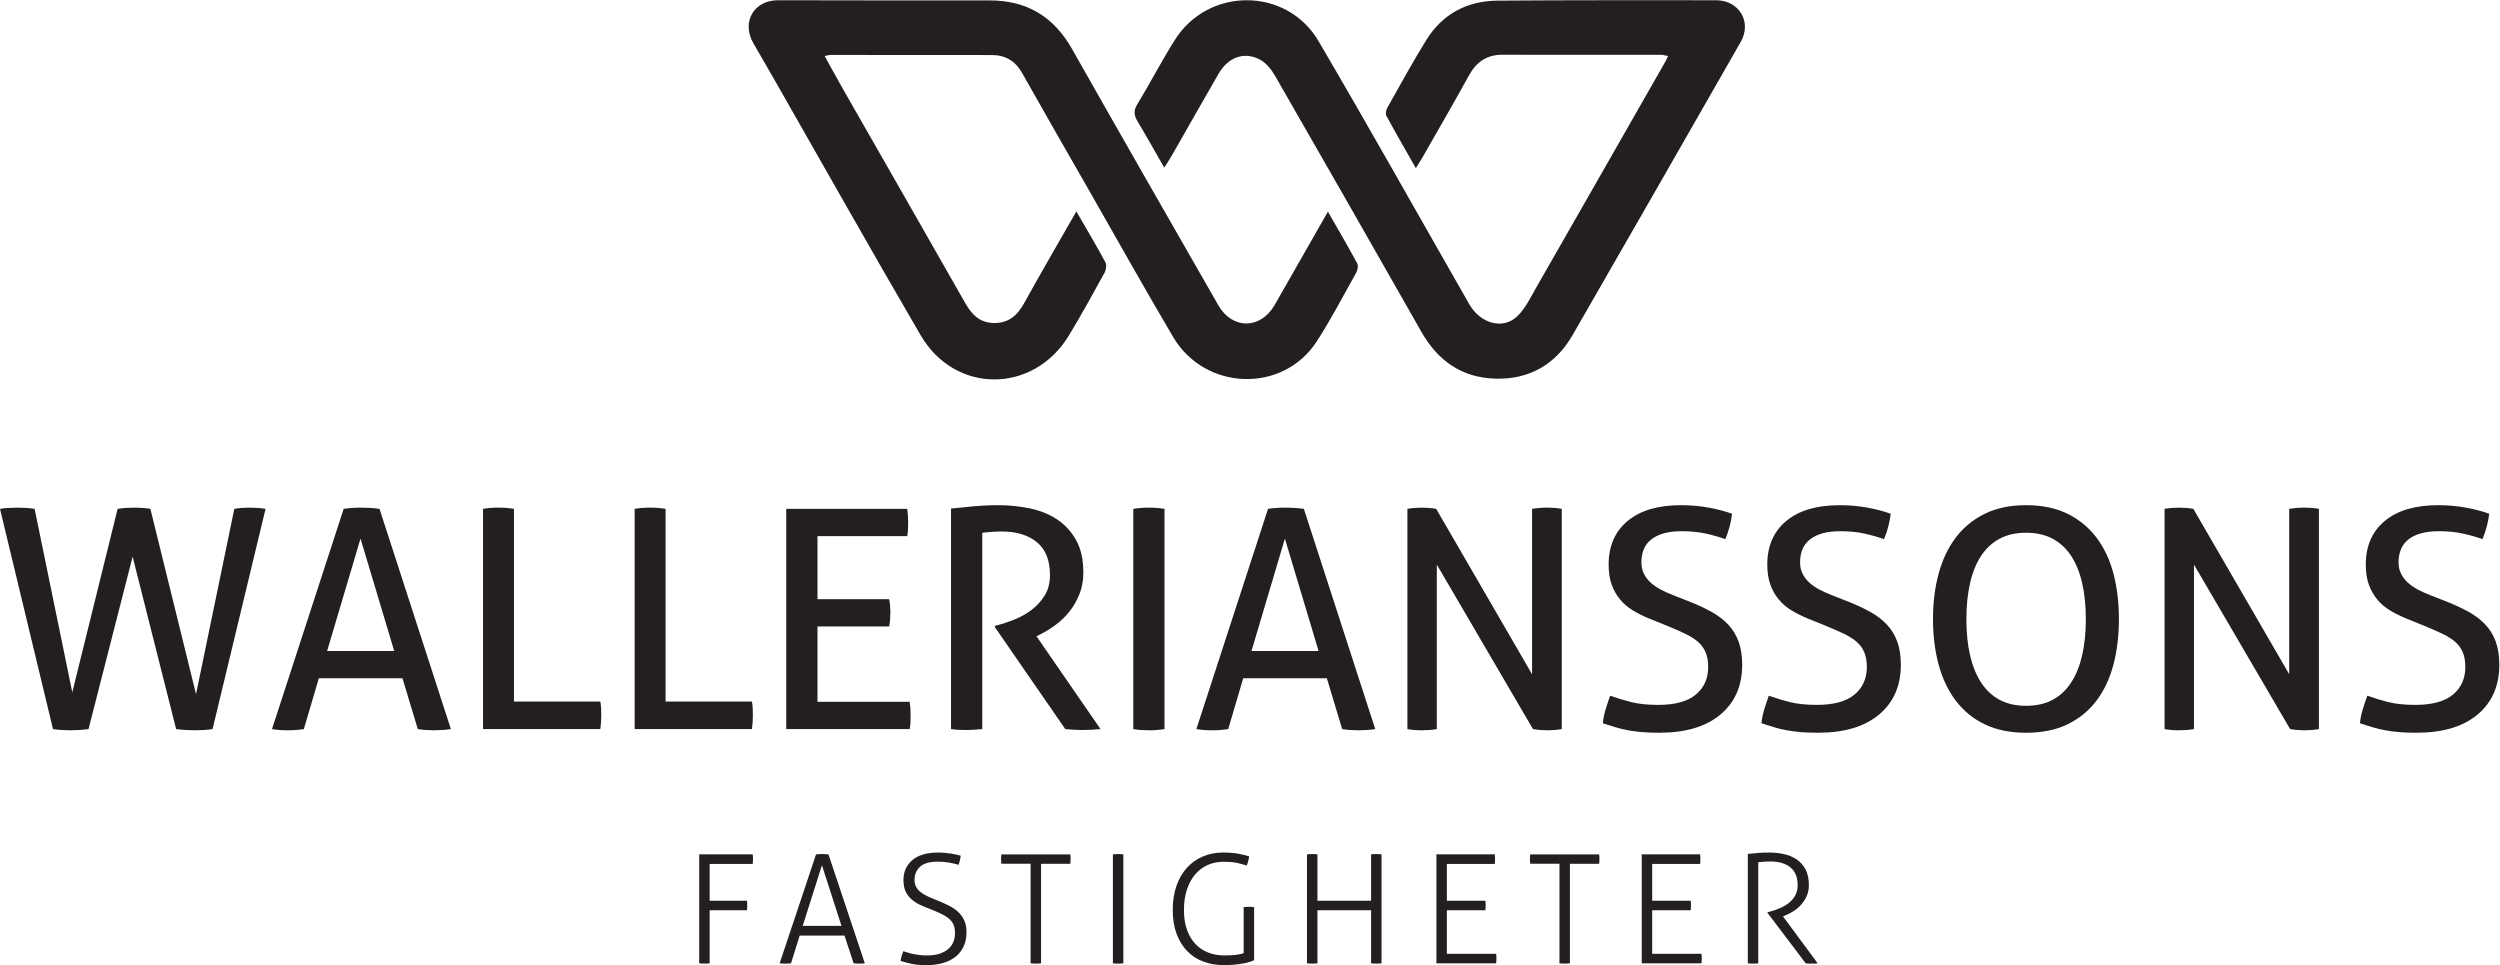 <?xml version="1.0" encoding="UTF-8" standalone="no"?> <svg xmlns:dc="http://purl.org/dc/elements/1.1/" xmlns:cc="http://creativecommons.org/ns#" xmlns:rdf="http://www.w3.org/1999/02/22-rdf-syntax-ns#" xmlns:svg="http://www.w3.org/2000/svg" xmlns="http://www.w3.org/2000/svg" viewBox="0 0 351.867 135.84" height="135.84" width="351.867" xml:space="preserve" id="svg2" version="1.1"><defs id="defs6"></defs><g transform="matrix(1.333,0,0,-1.333,0,135.84)" id="g10"><g transform="scale(0.1)" id="g12"><path id="path14" style="fill:#231f20;fill-opacity:1;fill-rule:nonzero;stroke:none" d="m 0,481.773 c 2.375,0.43 5.34,0.754 8.898,0.969 3.555,0.215 6.84,0.321 9.863,0.321 3.016,0 6.09,-0.106 9.215,-0.321 3.125,-0.215 5.984,-0.539 8.574,-0.969 L 76.324,288.055 124.191,481.773 c 2.586,0.43 5.442,0.754 8.571,0.969 3.125,0.215 6.09,0.321 8.89,0.321 2.586,0 5.496,-0.106 8.735,-0.321 3.234,-0.215 6.031,-0.539 8.41,-0.969 l 48.183,-195.664 40.43,195.664 c 2.367,0.43 4.899,0.754 7.598,0.969 2.695,0.215 5.336,0.321 7.926,0.321 3.015,0 6.086,-0.106 9.211,-0.321 3.125,-0.215 5.875,-0.539 8.25,-0.969 l -55.95,-232.527 c -2.59,-0.43 -5.609,-0.754 -9.058,-0.969 -3.446,-0.214 -6.574,-0.32 -9.375,-0.32 -3.024,0 -6.364,0.106 -10.024,0.32 -3.672,0.215 -7.011,0.539 -10.027,0.969 L 140.035,431.324 93.469,249.246 c -3.023,-0.43 -6.309,-0.754 -9.863,-0.969 -3.559,-0.214 -6.852,-0.32 -9.867,-0.32 -2.586,0 -5.555,0.106 -8.895,0.32 -3.344,0.215 -6.309,0.539 -8.891,0.969 L 0,481.773"></path><path id="path16" style="fill:#231f20;fill-opacity:1;fill-rule:nonzero;stroke:none" d="m 345.402,331.715 h 70.825 l -35.575,118.683 z m 79.555,-28.789 h -88.289 l -15.848,-53.68 c -2.8,-0.43 -5.609,-0.754 -8.406,-0.969 -2.805,-0.214 -5.609,-0.32 -8.406,-0.32 -3.024,0 -5.985,0.106 -8.899,0.32 -2.91,0.215 -5.55,0.539 -7.921,0.969 l 75.675,232.527 c 2.805,0.43 5.821,0.754 9.059,0.969 3.23,0.215 6.57,0.321 10.023,0.321 3.02,0 6.145,-0.106 9.379,-0.321 3.235,-0.215 6.36,-0.539 9.379,-0.969 l 75.356,-232.527 c -2.59,-0.43 -5.5,-0.754 -8.735,-0.969 -3.234,-0.214 -6.359,-0.32 -9.379,-0.32 -2.804,0 -5.66,0.106 -8.566,0.32 -2.91,0.215 -5.66,0.539 -8.25,0.969 l -16.172,53.68"></path><path id="path18" style="fill:#231f20;fill-opacity:1;fill-rule:nonzero;stroke:none" d="m 510.012,481.773 c 2.367,0.43 4.898,0.754 7.597,0.969 2.696,0.215 5.547,0.321 8.571,0.321 2.797,0 5.605,-0.106 8.406,-0.321 2.805,-0.215 5.5,-0.539 8.086,-0.969 V 278.348 h 91.203 c 0.43,-2.375 0.695,-4.844 0.805,-7.434 0.105,-2.586 0.16,-4.961 0.16,-7.117 0,-5.176 -0.32,-10.02 -0.965,-14.551 H 510.012 v 232.527"></path><path id="path20" style="fill:#231f20;fill-opacity:1;fill-rule:nonzero;stroke:none" d="m 670.094,481.773 c 2.371,0.43 4.898,0.754 7.597,0.969 2.696,0.215 5.547,0.321 8.571,0.321 2.797,0 5.605,-0.106 8.41,-0.321 2.801,-0.215 5.496,-0.539 8.086,-0.969 V 278.348 h 91.199 c 0.43,-2.375 0.699,-4.844 0.805,-7.434 0.109,-2.586 0.164,-4.961 0.164,-7.117 0,-5.176 -0.324,-10.02 -0.969,-14.551 H 670.094 v 232.527"></path><path id="path22" style="fill:#231f20;fill-opacity:1;fill-rule:nonzero;stroke:none" d="m 830.18,481.773 h 127.742 c 0.644,-4.316 0.969,-9.05 0.969,-14.226 0,-2.383 -0.055,-4.856 -0.164,-7.442 -0.114,-2.589 -0.375,-4.96 -0.805,-7.121 H 863.16 v -66.621 h 75.68 c 0.43,-2.156 0.754,-4.472 0.973,-6.953 0.207,-2.48 0.32,-4.902 0.32,-7.273 0,-2.375 -0.113,-4.844 -0.32,-7.434 -0.219,-2.586 -0.543,-4.969 -0.973,-7.117 h -75.68 v -79.563 h 97.344 c 0.648,-4.316 0.973,-9.05 0.973,-14.226 0,-2.375 -0.055,-4.856 -0.161,-7.434 -0.113,-2.586 -0.382,-4.968 -0.812,-7.117 H 830.18 v 232.527"></path><path id="path24" style="fill:#231f20;fill-opacity:1;fill-rule:nonzero;stroke:none" d="m 1004.16,482.098 c 4.74,0.429 9.05,0.859 12.94,1.289 3.88,0.429 7.71,0.808 11.48,1.133 3.77,0.32 7.71,0.593 11.8,0.808 4.09,0.215 8.63,0.324 13.59,0.324 10.99,0 21.88,-1.086 32.66,-3.234 10.78,-2.156 20.37,-5.926 28.78,-11.316 8.41,-5.391 15.25,-12.668 20.54,-21.829 5.28,-9.168 7.92,-20.761 7.92,-34.765 0,-8.406 -1.4,-16.063 -4.2,-22.969 -2.81,-6.902 -6.36,-13.047 -10.67,-18.426 -4.32,-5.39 -9.22,-10.09 -14.72,-14.074 -5.5,-3.992 -10.83,-7.273 -16.01,-9.863 l -3.88,-1.942 67.59,-97.988 c -5.82,-0.644 -12.4,-0.969 -19.73,-0.969 -5.82,0 -11.64,0.325 -17.46,0.969 l -74.38,107.695 v 1.289 l 2.59,0.645 c 5.82,1.512 11.96,3.563 18.43,6.152 6.47,2.586 12.45,5.977 17.95,10.184 5.49,4.199 10.08,9.269 13.74,15.195 3.67,5.93 5.5,13.106 5.5,21.516 0,15.516 -4.58,27.051 -13.75,34.598 -9.16,7.55 -21.5,11.32 -37.02,11.32 -3.67,0 -7.07,-0.11 -10.19,-0.324 -3.13,-0.215 -6.63,-0.536 -10.51,-0.965 V 249.246 c -2.38,-0.215 -5.01,-0.43 -7.92,-0.644 -2.91,-0.215 -5.66,-0.325 -8.25,-0.325 -2.59,0 -5.39,0.051 -8.41,0.157 -3.02,0.117 -5.82,0.382 -8.41,0.812 v 232.852"></path><path id="path26" style="fill:#231f20;fill-opacity:1;fill-rule:nonzero;stroke:none" d="m 1196.58,481.773 c 2.59,0.43 5.28,0.754 8.08,0.969 2.81,0.215 5.61,0.321 8.41,0.321 2.81,0 5.61,-0.106 8.41,-0.321 2.8,-0.215 5.5,-0.539 8.09,-0.969 V 249.246 c -2.59,-0.43 -5.23,-0.754 -7.92,-0.969 -2.7,-0.214 -5.56,-0.32 -8.58,-0.32 -2.8,0 -5.66,0.106 -8.57,0.32 -2.91,0.215 -5.55,0.539 -7.92,0.969 v 232.527"></path><path id="path28" style="fill:#231f20;fill-opacity:1;fill-rule:nonzero;stroke:none" d="m 1321.42,331.715 h 70.82 l -35.57,118.683 z m 79.55,-28.789 h -88.29 l -15.84,-53.68 c -2.8,-0.43 -5.61,-0.754 -8.41,-0.969 -2.8,-0.214 -5.61,-0.32 -8.41,-0.32 -3.02,0 -5.98,0.106 -8.9,0.32 -2.91,0.215 -5.55,0.539 -7.91,0.969 l 75.66,232.527 c 2.81,0.43 5.82,0.754 9.07,0.969 3.23,0.215 6.57,0.321 10.02,0.321 3.01,0 6.14,-0.106 9.38,-0.321 3.23,-0.215 6.36,-0.539 9.38,-0.969 l 75.35,-232.527 c -2.59,-0.43 -5.5,-0.754 -8.73,-0.969 -3.24,-0.214 -6.36,-0.32 -9.38,-0.32 -2.81,0 -5.66,0.106 -8.57,0.32 -2.91,0.215 -5.66,0.539 -8.24,0.969 l -16.18,53.68"></path><path id="path30" style="fill:#231f20;fill-opacity:1;fill-rule:nonzero;stroke:none" d="m 1486.02,481.773 c 2.38,0.43 4.9,0.754 7.6,0.969 2.7,0.215 5.22,0.321 7.6,0.321 2.38,0 4.91,-0.106 7.61,-0.321 2.69,-0.215 5.22,-0.539 7.59,-0.969 l 101.23,-174.636 v 174.636 c 2.59,0.43 5.29,0.754 8.09,0.969 2.8,0.215 5.6,0.321 8.41,0.321 2.37,0 4.85,-0.106 7.44,-0.321 2.58,-0.215 5.06,-0.539 7.43,-0.969 V 249.246 c -2.37,-0.43 -4.9,-0.754 -7.6,-0.969 -2.69,-0.214 -5.23,-0.32 -7.59,-0.32 -2.38,0 -4.92,0.106 -7.6,0.32 -2.71,0.215 -5.24,0.539 -7.61,0.969 L 1517.08,422.918 V 249.246 c -2.39,-0.43 -4.92,-0.754 -7.61,-0.969 -2.7,-0.214 -5.33,-0.32 -7.92,-0.32 -2.81,0 -5.56,0.106 -8.25,0.32 -2.7,0.215 -5.13,0.539 -7.28,0.969 v 232.527"></path><path id="path32" style="fill:#231f20;fill-opacity:1;fill-rule:nonzero;stroke:none" d="m 1700.11,284.5 c 7.12,-2.59 14.56,-4.855 22.32,-6.797 7.76,-1.933 17.24,-2.91 28.47,-2.91 17.67,0 30.87,3.613 39.6,10.84 8.74,7.215 13.11,16.972 13.11,29.265 0,6.028 -0.92,11.204 -2.75,15.52 -1.84,4.316 -4.58,8.027 -8.25,11.16 -3.67,3.125 -8.25,5.977 -13.75,8.567 -5.49,2.585 -11.91,5.39 -19.23,8.406 l -18.44,7.441 c -6.25,2.59 -11.96,5.442 -17.14,8.574 -5.18,3.118 -9.65,6.954 -13.42,11.477 -3.78,4.531 -6.75,9.754 -8.89,15.684 -2.16,5.925 -3.24,12.988 -3.24,21.191 0,19.609 6.68,34.969 20.05,46.082 13.37,11.105 32.12,16.652 56.27,16.652 10.35,0 20.16,-0.859 29.43,-2.589 9.27,-1.727 17.47,-3.875 24.58,-6.465 -1.08,-9.051 -3.45,-18.008 -7.11,-26.844 -5.82,2.156 -12.56,4.09 -20.22,5.82 -7.65,1.727 -16.33,2.586 -26.02,2.586 -13.59,0 -24.05,-2.742 -31.38,-8.242 -7.34,-5.496 -11,-13.75 -11,-24.746 0,-4.52 0.92,-8.563 2.76,-12.117 1.82,-3.567 4.24,-6.692 7.27,-9.387 3.02,-2.695 6.57,-5.125 10.68,-7.273 4.09,-2.161 8.4,-4.102 12.93,-5.821 l 18.11,-7.121 c 8.62,-3.445 16.28,-7.058 22.96,-10.828 6.68,-3.781 12.4,-8.195 17.14,-13.262 4.74,-5.07 8.36,-11.047 10.84,-17.949 2.47,-6.906 3.72,-14.992 3.72,-24.258 0,-22.207 -7.66,-39.726 -22.97,-52.551 -15.31,-12.832 -36.76,-19.238 -64.36,-19.238 -6.68,0 -12.72,0.215 -18.1,0.645 -5.39,0.429 -10.41,1.086 -15.04,1.945 -4.64,0.859 -9.11,1.934 -13.43,3.231 -4.31,1.289 -8.73,2.687 -13.25,4.199 0.43,4.746 1.4,9.59 2.91,14.551 1.5,4.96 3.12,9.816 4.84,14.562"></path><path id="path34" style="fill:#231f20;fill-opacity:1;fill-rule:nonzero;stroke:none" d="m 1867.64,284.5 c 7.11,-2.59 14.55,-4.855 22.32,-6.797 7.76,-1.933 17.24,-2.91 28.45,-2.91 17.68,0 30.89,3.613 39.62,10.84 8.73,7.215 13.1,16.972 13.1,29.265 0,6.028 -0.92,11.204 -2.74,15.52 -1.84,4.316 -4.59,8.027 -8.26,11.16 -3.66,3.125 -8.24,5.977 -13.74,8.567 -5.49,2.585 -11.91,5.39 -19.24,8.406 l -18.43,7.441 c -6.26,2.59 -11.98,5.442 -17.14,8.574 -5.18,3.118 -9.66,6.954 -13.43,11.477 -3.77,4.531 -6.74,9.754 -8.9,15.684 -2.14,5.925 -3.23,12.988 -3.23,21.191 0,19.609 6.68,34.969 20.06,46.082 13.36,11.105 32.12,16.652 56.27,16.652 10.35,0 20.16,-0.859 29.42,-2.589 9.27,-1.727 17.47,-3.875 24.58,-6.465 -1.07,-9.051 -3.44,-18.008 -7.11,-26.844 -5.82,2.156 -12.56,4.09 -20.21,5.82 -7.66,1.727 -16.33,2.586 -26.04,2.586 -13.58,0 -24.04,-2.742 -31.36,-8.242 -7.34,-5.496 -11,-13.75 -11,-24.746 0,-4.52 0.91,-8.563 2.75,-12.117 1.83,-3.567 4.25,-6.692 7.27,-9.387 3.02,-2.695 6.58,-5.125 10.68,-7.273 4.09,-2.161 8.4,-4.102 12.93,-5.821 l 18.11,-7.121 c 8.62,-3.445 16.28,-7.058 22.97,-10.828 6.68,-3.781 12.39,-8.195 17.14,-13.262 4.73,-5.07 8.35,-11.047 10.83,-17.949 2.48,-6.906 3.72,-14.992 3.72,-24.258 0,-22.207 -7.66,-39.726 -22.96,-52.551 -15.31,-12.832 -36.77,-19.238 -64.36,-19.238 -6.69,0 -12.72,0.215 -18.11,0.645 -5.39,0.429 -10.4,1.086 -15.04,1.945 -4.64,0.859 -9.11,1.934 -13.42,3.231 -4.31,1.289 -8.73,2.687 -13.26,4.199 0.43,4.746 1.4,9.59 2.91,14.551 1.5,4.96 3.12,9.816 4.85,14.562"></path><path id="path36" style="fill:#231f20;fill-opacity:1;fill-rule:nonzero;stroke:none" d="m 2139.3,273.824 c 10.78,0 20.1,2.102 27.97,6.309 7.87,4.199 14.4,10.293 19.57,18.273 5.18,7.969 9.06,17.567 11.64,28.778 2.59,11.211 3.89,23.937 3.89,38.164 0,14.015 -1.3,26.679 -3.89,38 -2.58,11.316 -6.46,20.906 -11.64,28.777 -5.17,7.871 -11.7,13.906 -19.57,18.117 -7.87,4.199 -17.19,6.309 -27.97,6.309 -10.78,0 -20.1,-2.11 -27.97,-6.309 -7.88,-4.211 -14.39,-10.246 -19.57,-18.117 -5.17,-7.871 -9.06,-17.461 -11.65,-28.777 -2.57,-11.321 -3.87,-23.985 -3.87,-38 0,-14.227 1.3,-26.953 3.87,-38.164 2.59,-11.211 6.48,-20.809 11.65,-28.778 5.18,-7.98 11.69,-14.074 19.57,-18.273 7.87,-4.207 17.19,-6.309 27.97,-6.309 z m 0,-28.457 c -16.81,0 -31.37,2.961 -43.66,8.887 -12.28,5.93 -22.48,14.23 -30.56,24.902 -8.08,10.676 -14.13,23.34 -18.11,38 -3.99,14.668 -5.99,30.731 -5.99,48.192 0,17.461 2,33.527 5.99,48.183 3.98,14.66 10.03,27.336 18.11,38 8.08,10.672 18.28,19.032 30.56,25.067 12.29,6.035 26.85,9.054 43.66,9.054 16.82,0 31.37,-3.019 43.67,-9.054 12.28,-6.035 22.47,-14.395 30.55,-25.067 8.09,-10.664 14.07,-23.34 17.95,-38 3.88,-14.656 5.82,-30.722 5.82,-48.183 0,-17.461 -1.94,-33.524 -5.82,-48.192 -3.88,-14.66 -9.86,-27.324 -17.95,-38 -8.08,-10.672 -18.27,-18.972 -30.55,-24.902 -12.3,-5.926 -26.85,-8.887 -43.67,-8.887"></path><path id="path38" style="fill:#231f20;fill-opacity:1;fill-rule:nonzero;stroke:none" d="m 2285.48,481.773 c 2.37,0.43 4.9,0.754 7.59,0.969 2.7,0.215 5.23,0.321 7.6,0.321 2.37,0 4.9,-0.106 7.61,-0.321 2.69,-0.215 5.22,-0.539 7.6,-0.969 L 2417.1,307.137 v 174.636 c 2.58,0.43 5.28,0.754 8.08,0.969 2.81,0.215 5.61,0.321 8.41,0.321 2.37,0 4.85,-0.106 7.44,-0.321 2.59,-0.215 5.07,-0.539 7.44,-0.969 V 249.246 c -2.37,-0.43 -4.91,-0.754 -7.6,-0.969 -2.7,-0.214 -5.23,-0.32 -7.6,-0.32 -2.37,0 -4.9,0.106 -7.6,0.32 -2.69,0.215 -5.23,0.539 -7.6,0.969 L 2316.52,422.918 V 249.246 c -2.37,-0.43 -4.9,-0.754 -7.6,-0.969 -2.69,-0.214 -5.33,-0.32 -7.92,-0.32 -2.81,0 -5.55,0.106 -8.25,0.32 -2.69,0.215 -5.13,0.539 -7.27,0.969 v 232.527"></path><path id="path40" style="fill:#231f20;fill-opacity:1;fill-rule:nonzero;stroke:none" d="m 2499.57,284.5 c 7.11,-2.59 14.55,-4.855 22.31,-6.797 7.77,-1.933 17.25,-2.91 28.46,-2.91 17.67,0 30.89,3.613 39.62,10.84 8.73,7.215 13.09,16.972 13.09,29.265 0,6.028 -0.91,11.204 -2.74,15.52 -1.84,4.316 -4.59,8.027 -8.25,11.16 -3.66,3.125 -8.24,5.977 -13.74,8.567 -5.5,2.585 -11.92,5.39 -19.25,8.406 l -18.43,7.441 c -6.26,2.59 -11.97,5.442 -17.14,8.574 -5.17,3.118 -9.66,6.954 -13.42,11.477 -3.77,4.531 -6.74,9.754 -8.9,15.684 -2.15,5.925 -3.23,12.988 -3.23,21.191 0,19.609 6.68,34.969 20.05,46.082 13.36,11.105 32.12,16.652 56.27,16.652 10.36,0 20.16,-0.859 29.43,-2.589 9.27,-1.727 17.47,-3.875 24.58,-6.465 -1.08,-9.051 -3.45,-18.008 -7.11,-26.844 -5.82,2.156 -12.57,4.09 -20.22,5.82 -7.65,1.727 -16.32,2.586 -26.03,2.586 -13.59,0 -24.04,-2.742 -31.37,-8.242 -7.33,-5.496 -10.99,-13.75 -10.99,-24.746 0,-4.52 0.9,-8.563 2.74,-12.117 1.84,-3.567 4.26,-6.692 7.28,-9.387 3.01,-2.695 6.58,-5.125 10.67,-7.273 4.09,-2.161 8.41,-4.102 12.94,-5.821 l 18.1,-7.121 c 8.63,-3.445 16.28,-7.058 22.97,-10.828 6.68,-3.781 12.4,-8.195 17.14,-13.262 4.74,-5.07 8.35,-11.047 10.83,-17.949 2.48,-6.906 3.72,-14.992 3.72,-24.258 0,-22.207 -7.65,-39.726 -22.96,-52.551 -15.31,-12.832 -36.76,-19.238 -64.35,-19.238 -6.69,0 -12.73,0.215 -18.12,0.645 -5.39,0.429 -10.4,1.086 -15.04,1.945 -4.64,0.859 -9.11,1.934 -13.41,3.231 -4.32,1.289 -8.74,2.687 -13.27,4.199 0.43,4.746 1.4,9.59 2.91,14.551 1.51,4.96 3.13,9.816 4.86,14.562"></path><path id="path42" style="fill:#231f20;fill-opacity:1;fill-rule:nonzero;stroke:none" d="m 738.258,116.961 h 56.48 c 0.102,-0.637 0.188,-1.418 0.239,-2.316 0.054,-0.907 0.078,-1.797 0.078,-2.645 0,-0.742 -0.024,-1.621 -0.078,-2.637 -0.051,-1.015 -0.137,-1.847 -0.239,-2.48 H 749.301 V 68.004 h 39.351 c 0.11,-0.644 0.188,-1.414 0.246,-2.324 0.047,-0.906 0.079,-1.785 0.079,-2.637 0,-0.75 -0.032,-1.629 -0.079,-2.645 -0.058,-1.016 -0.136,-1.836 -0.246,-2.48 H 749.301 V 1.922 c -0.754,-0.113 -1.606,-0.184 -2.567,-0.242 -0.957,-0.051 -1.918,-0.078 -2.879,-0.078 -1.066,0 -2.105,0.027 -3.121,0.078 -1.011,0.059 -1.836,0.129 -2.476,0.242 V 116.961"></path><path id="path44" style="fill:#231f20;fill-opacity:1;fill-rule:nonzero;stroke:none" d="M 888.496,41.441 867.859,105.438 847.535,41.441 Z m -26.879,75.52 c 0.742,0.105 1.758,0.184 3.039,0.242 1.278,0.051 2.453,0.078 3.52,0.078 1.172,0 2.375,-0.027 3.597,-0.078 1.227,-0.058 2.219,-0.137 2.965,-0.242 L 913.137,1.922 c -0.641,-0.113 -1.547,-0.184 -2.719,-0.242 -1.18,-0.051 -2.297,-0.078 -3.359,-0.078 -0.961,0 -1.981,0.027 -3.043,0.078 -1.067,0.059 -1.973,0.129 -2.719,0.242 L 891.695,31.199 H 844.34 L 835.219,1.922 c -0.856,-0.113 -1.844,-0.184 -2.961,-0.242 -1.121,-0.051 -2.164,-0.078 -3.121,-0.078 -1.071,0 -2.16,0.027 -3.282,0.078 -1.117,0.059 -2,0.129 -2.64,0.242 L 861.617,116.961"></path><path id="path46" style="fill:#231f20;fill-opacity:1;fill-rule:nonzero;stroke:none" d="m 953.777,14.719 c 1.489,-0.43 3.036,-0.898 4.637,-1.438 1.602,-0.543 3.387,-1.02 5.363,-1.442 1.973,-0.43 4.184,-0.801 6.641,-1.121 2.449,-0.32 5.277,-0.48 8.477,-0.48 5.121,0 9.519,0.621 13.203,1.84 3.675,1.23 6.718,2.883 9.122,4.961 2.4,2.078 4.18,4.531 5.35,7.363 1.18,2.82 1.77,5.887 1.77,9.199 0,3.203 -0.4,5.945 -1.2,8.242 -0.81,2.293 -2.19,4.394 -4.16,6.316 -1.98,1.926 -4.703,3.762 -8.164,5.519 -3.464,1.758 -7.816,3.652 -13.043,5.684 -3.734,1.387 -7.281,2.879 -10.636,4.481 -3.364,1.594 -6.321,3.547 -8.879,5.84 -2.563,2.285 -4.59,5.039 -6.082,8.234 -1.496,3.203 -2.238,7.207 -2.238,12 0,8.645 3.121,15.625 9.359,20.969 6.234,5.332 15.332,7.996 27.277,7.996 2.348,0 4.723,-0.106 7.121,-0.32 2.395,-0.215 4.645,-0.481 6.725,-0.801 2.08,-0.324 3.99,-0.696 5.76,-1.125 1.76,-0.418 3.17,-0.801 4.24,-1.114 -0.22,-1.601 -0.51,-3.23 -0.88,-4.882 -0.38,-1.661 -0.83,-3.231 -1.37,-4.715 -2.55,0.847 -5.84,1.621 -9.83,2.312 -4.004,0.696 -7.977,1.047 -11.922,1.047 -8.859,0 -15.199,-1.816 -19.043,-5.441 -3.84,-3.633 -5.758,-8.223 -5.758,-13.758 0,-2.883 0.582,-5.391 1.758,-7.519 1.172,-2.141 2.805,-4.004 4.883,-5.606 2.082,-1.601 4.555,-3.066 7.437,-4.394 2.879,-1.34 5.969,-2.648 9.282,-3.926 4.476,-1.816 8.664,-3.684 12.563,-5.598 3.89,-1.922 7.22,-4.16 10,-6.719 2.77,-2.566 4.96,-5.574 6.56,-9.043 1.59,-3.465 2.4,-7.656 2.4,-12.559 0,-5.547 -0.99,-10.477 -2.96,-14.805 -1.98,-4.316 -4.78,-7.949 -8.4,-10.879 -3.63,-2.93 -8.06,-5.18 -13.285,-6.719 C 990.629,0.781 984.762,0 978.254,0 c -6.293,0 -11.52,0.461 -15.68,1.359 -4.16,0.902 -8.054,1.949 -11.679,3.121 0.214,1.598 0.585,3.328 1.121,5.199 0.531,1.871 1.121,3.551 1.761,5.039"></path><path id="path48" style="fill:#231f20;fill-opacity:1;fill-rule:nonzero;stroke:none" d="m 1088.18,107.039 h -30.89 c -0.11,0.645 -0.18,1.414 -0.24,2.324 -0.05,0.907 -0.08,1.785 -0.08,2.637 0,0.742 0.03,1.602 0.08,2.559 0.06,0.964 0.13,1.765 0.24,2.402 h 72.8 c 0.11,-0.637 0.19,-1.387 0.24,-2.238 0.06,-0.86 0.08,-1.707 0.08,-2.559 0,-0.75 -0.02,-1.629 -0.08,-2.644 -0.05,-1.016 -0.13,-1.836 -0.24,-2.481 h -30.87 V 1.922 c -0.76,-0.113 -1.61,-0.184 -2.57,-0.242 -0.95,-0.051 -1.92,-0.078 -2.88,-0.078 -1.06,0 -2.1,0.027 -3.12,0.078 -1.01,0.059 -1.83,0.129 -2.47,0.242 V 107.039"></path><path id="path50" style="fill:#231f20;fill-opacity:1;fill-rule:nonzero;stroke:none" d="m 1175.06,116.961 c 0.74,0.105 1.65,0.184 2.72,0.242 1.06,0.051 2.02,0.078 2.87,0.078 0.96,0 1.93,-0.027 2.88,-0.078 0.96,-0.058 1.81,-0.137 2.57,-0.242 V 1.922 c -0.76,-0.113 -1.61,-0.184 -2.57,-0.242 -0.95,-0.051 -1.92,-0.078 -2.88,-0.078 -1.06,0 -2.1,0.027 -3.12,0.078 -1.01,0.059 -1.83,0.129 -2.47,0.242 V 116.961"></path><path id="path52" style="fill:#231f20;fill-opacity:1;fill-rule:nonzero;stroke:none" d="m 1313.13,61.277 c 0.75,0.105 1.66,0.184 2.72,0.242 1.07,0.051 2.03,0.078 2.88,0.078 0.96,0 1.92,-0.027 2.88,-0.078 0.97,-0.059 1.81,-0.137 2.56,-0.242 V 5.281 c -1.81,-0.961 -3.97,-1.762 -6.48,-2.402 -2.5,-0.641 -5.17,-1.168 -8,-1.598 -2.82,-0.422 -5.73,-0.75 -8.72,-0.961 C 1297.99,0.102 1295.06,0 1292.17,0 c -7.68,0 -14.82,1.23 -21.44,3.68 -6.61,2.449 -12.32,6.129 -17.11,11.039 -4.8,4.906 -8.56,10.992 -11.28,18.238 -2.73,7.254 -4.09,15.684 -4.09,25.281 0,9.601 1.34,18.164 4,25.684 2.67,7.519 6.37,13.867 11.12,19.035 4.75,5.176 10.35,9.121 16.8,11.844 6.46,2.715 13.47,4.082 21.04,4.082 6.72,0 12.32,-0.457 16.8,-1.367 4.48,-0.899 8.11,-1.786 10.88,-2.637 -0.21,-1.922 -0.5,-3.574 -0.88,-4.961 -0.37,-1.387 -0.93,-2.988 -1.68,-4.793 -2.34,0.848 -5.49,1.727 -9.44,2.637 -3.94,0.906 -8.96,1.355 -15.04,1.355 -6.08,0 -11.68,-1.14 -16.79,-3.437 -5.13,-2.293 -9.53,-5.625 -13.21,-10 -3.67,-4.375 -6.56,-9.707 -8.64,-15.996 -2.08,-6.297 -3.12,-13.445 -3.12,-21.445 0,-8.211 1.12,-15.332 3.36,-21.355 2.25,-6.027 5.28,-11.016 9.13,-14.961 3.83,-3.941 8.34,-6.883 13.52,-8.801 5.17,-1.922 10.68,-2.883 16.55,-2.883 4.8,0 8.83,0.191 12.08,0.562 3.26,0.371 6.06,0.981 8.4,1.84 v 48.637"></path><path id="path54" style="fill:#231f20;fill-opacity:1;fill-rule:nonzero;stroke:none" d="m 1380.01,116.961 c 0.74,0.105 1.65,0.184 2.72,0.242 1.07,0.051 2.02,0.078 2.87,0.078 0.97,0 1.93,-0.027 2.88,-0.078 0.97,-0.058 1.82,-0.137 2.57,-0.242 V 68.004 h 56.63 v 48.957 c 0.75,0.105 1.6,0.184 2.57,0.242 0.96,0.051 1.91,0.078 2.88,0.078 0.85,0 1.81,-0.027 2.87,-0.078 1.07,-0.058 1.98,-0.137 2.73,-0.242 V 1.922 c -0.65,-0.113 -1.47,-0.184 -2.48,-0.242 -1.02,-0.051 -2.05,-0.078 -3.12,-0.078 -0.97,0 -1.92,0.027 -2.88,0.078 -0.97,0.059 -1.82,0.129 -2.57,0.242 V 57.918 h -56.63 V 1.922 c -0.75,-0.113 -1.6,-0.184 -2.57,-0.242 -0.95,-0.051 -1.91,-0.078 -2.88,-0.078 -1.06,0 -2.1,0.027 -3.11,0.078 -1.02,0.059 -1.84,0.129 -2.48,0.242 V 116.961"></path><path id="path56" style="fill:#231f20;fill-opacity:1;fill-rule:nonzero;stroke:none" d="m 1516.66,116.961 h 61.59 c 0.11,-0.637 0.18,-1.418 0.24,-2.316 0.05,-0.907 0.08,-1.797 0.08,-2.645 0,-0.742 -0.03,-1.621 -0.08,-2.637 -0.06,-1.015 -0.13,-1.847 -0.24,-2.48 h -50.56 V 68.004 h 40.65 c 0.09,-0.644 0.18,-1.414 0.23,-2.324 0.06,-0.906 0.08,-1.785 0.08,-2.637 0,-0.75 -0.02,-1.629 -0.08,-2.645 -0.05,-1.016 -0.14,-1.836 -0.23,-2.48 h -40.65 V 12 h 52 c 0.11,-0.641 0.19,-1.422 0.24,-2.32 0.06,-0.898 0.09,-1.781 0.09,-2.641 0,-0.738 -0.03,-1.617 -0.09,-2.641 -0.05,-1.008 -0.13,-1.828 -0.24,-2.477 h -63.03 V 116.961"></path><path id="path58" style="fill:#231f20;fill-opacity:1;fill-rule:nonzero;stroke:none" d="m 1646.57,107.039 h -30.88 c -0.11,0.645 -0.19,1.414 -0.24,2.324 -0.05,0.907 -0.08,1.785 -0.08,2.637 0,0.742 0.03,1.602 0.08,2.559 0.05,0.964 0.13,1.765 0.24,2.402 h 72.8 c 0.1,-0.637 0.19,-1.387 0.24,-2.238 0.06,-0.86 0.08,-1.707 0.08,-2.559 0,-0.75 -0.02,-1.629 -0.08,-2.644 -0.05,-1.016 -0.14,-1.836 -0.24,-2.481 h -30.88 V 1.922 c -0.75,-0.113 -1.6,-0.184 -2.56,-0.242 -0.96,-0.051 -1.92,-0.078 -2.89,-0.078 -1.06,0 -2.09,0.027 -3.11,0.078 -1.02,0.059 -1.84,0.129 -2.48,0.242 V 107.039"></path><path id="path60" style="fill:#231f20;fill-opacity:1;fill-rule:nonzero;stroke:none" d="m 1733.45,116.961 h 61.6 c 0.1,-0.637 0.18,-1.418 0.24,-2.316 0.05,-0.907 0.08,-1.797 0.08,-2.645 0,-0.742 -0.03,-1.621 -0.08,-2.637 -0.06,-1.015 -0.14,-1.847 -0.24,-2.48 h -50.56 V 68.004 h 40.64 c 0.1,-0.644 0.19,-1.414 0.24,-2.324 0.06,-0.906 0.08,-1.785 0.08,-2.637 0,-0.75 -0.02,-1.629 -0.08,-2.645 -0.05,-1.016 -0.14,-1.836 -0.24,-2.48 h -40.64 V 12 h 52 c 0.11,-0.641 0.19,-1.422 0.24,-2.32 0.05,-0.898 0.08,-1.781 0.08,-2.641 0,-0.738 -0.03,-1.617 -0.08,-2.641 -0.05,-1.008 -0.13,-1.828 -0.24,-2.477 h -63.04 V 116.961"></path><path id="path62" style="fill:#231f20;fill-opacity:1;fill-rule:nonzero;stroke:none" d="m 1845.45,117.438 c 2.34,0.214 4.4,0.402 6.16,0.566 1.76,0.156 3.47,0.312 5.12,0.48 1.65,0.157 3.38,0.262 5.2,0.321 1.81,0.05 3.95,0.078 6.4,0.078 5.11,0 10.15,-0.535 15.11,-1.602 4.97,-1.062 9.42,-2.91 13.36,-5.515 3.95,-2.618 7.12,-6.145 9.53,-10.567 2.4,-4.426 3.6,-10 3.6,-16.718 0,-4.16 -0.75,-7.949 -2.25,-11.359 -1.49,-3.418 -3.44,-6.484 -5.84,-9.199 -2.39,-2.723 -5.17,-5.066 -8.32,-7.039 -3.14,-1.973 -6.36,-3.606 -9.68,-4.883 l -1.27,-0.48 36.64,-49.598 c -1.07,-0.211 -2.14,-0.32 -3.21,-0.32 -1.06,0 -2.13,0 -3.19,0 -1.07,0 -2.11,0 -3.13,0 -1.01,0 -2.05,0.109 -3.11,0.32 l -40.32,53.281 v 0.633 l 3.51,0.969 c 3.64,0.957 7.15,2.207 10.57,3.758 3.41,1.543 6.42,3.41 9.03,5.598 2.62,2.188 4.73,4.773 6.33,7.762 1.59,2.98 2.39,6.504 2.39,10.559 0,8.32 -2.56,14.559 -7.67,18.718 -5.12,4.16 -12.05,6.242 -20.8,6.242 -2.24,0 -4.32,-0.058 -6.24,-0.156 -1.93,-0.109 -4.22,-0.324 -6.88,-0.644 V 1.922 c -0.75,-0.113 -1.66,-0.184 -2.72,-0.242 -1.07,-0.051 -2.03,-0.078 -2.88,-0.078 -0.96,0 -1.93,0.027 -2.89,0.078 -0.95,0.059 -1.81,0.129 -2.55,0.242 V 117.438"></path><path id="path64" style="fill:#231f20;fill-opacity:1;fill-rule:nonzero;stroke:none" d="m 1229.28,842.102 c -10.05,17.496 -18.86,33.257 -28.14,48.742 -3.67,6.129 -4.56,11.074 -0.47,17.804 13.6,22.442 25.72,45.801 39.66,68.028 35.37,56.384 118.21,56.334 151.96,-1.192 53.94,-91.957 106.07,-184.98 159,-277.527 11.95,-20.898 36.07,-27.445 51.23,-12.379 8.46,8.434 13.92,20.082 20.01,30.699 45.5,79.368 90.83,158.836 136.19,238.289 0.79,1.391 1.36,2.911 2.47,5.325 -2.76,0.511 -4.92,1.261 -7.09,1.269 -55.94,0.051 -111.87,-0.058 -167.79,0.082 -16.62,0.039 -27.54,-7.711 -35.41,-22.051 -15.81,-28.769 -32.32,-57.148 -48.57,-85.668 -2.02,-3.543 -4.28,-6.937 -7.4,-11.988 -10.87,19.137 -21.25,37.051 -31.11,55.25 -1.15,2.113 -0.26,6.25 1.1,8.653 13.49,23.945 26.64,48.097 41.12,71.437 17.12,27.615 43.2,41.255 75.29,41.515 76.91,0.6 153.82,0.41 230.73,0.41 24.26,0 37.91,-23.042 25.98,-43.886 -59.07,-103.223 -118.1,-206.465 -177.5,-309.504 -17.85,-30.98 -45.33,-47.051 -81.25,-46.172 -35.44,0.871 -60.94,18.606 -78.33,49.172 -51.31,90.219 -102.76,180.367 -154.52,270.332 -3.9,6.801 -9.6,13.992 -16.3,17.5 -16.68,8.719 -33.54,2.231 -43.54,-15.129 -16.8,-29.14 -33.36,-58.41 -50.07,-87.601 -1.97,-3.453 -4.26,-6.727 -7.25,-11.41"></path><path id="path66" style="fill:#231f20;fill-opacity:1;fill-rule:nonzero;stroke:none" d="m 1402.1,795.566 c 10.93,-19.113 21.28,-36.711 30.96,-54.668 1.32,-2.437 0.35,-7.183 -1.21,-9.953 -13.59,-24.328 -26.5,-49.14 -41.64,-72.496 -35.58,-54.883 -117.84,-52.281 -151.54,4.805 -30.63,51.91 -60.05,104.543 -89.97,156.871 -23.22,40.586 -46.56,81.102 -69.49,121.859 -7.22,12.832 -17.76,18.93 -32.06,18.961 -56.748,0.11 -113.49,0.106 -170.236,0.098 -1.543,0 -3.086,-0.559 -6.156,-1.152 6.707,-12.11 12.84,-23.508 19.254,-34.743 43.129,-75.5 86.426,-150.902 129.388,-226.503 7.01,-12.336 15.68,-20.661 30.77,-20.633 15.58,0.027 24.39,8.621 31.5,21.496 17.58,31.851 35.95,63.273 54.84,96.328 10.95,-18.988 21.16,-36.133 30.64,-53.664 1.48,-2.75 0.85,-7.922 -0.78,-10.887 -12.24,-22.269 -24.52,-44.551 -37.66,-66.293 -37.39,-61.847 -120.2,-62.301 -156.554,0 -52.304,89.617 -103.148,180.086 -154.636,270.184 -7.329,12.82 -14.809,25.547 -22.137,38.367 -12.719,22.238 0.566,45.287 26.148,45.267 74.438,-0.06 148.875,-0.34 223.319,-0.2 39.4,0.07 67.76,-17.09 87.16,-51.403 51.07,-90.301 102.72,-180.281 154.29,-270.301 14.91,-26.019 44.67,-25.804 59.63,0.242 18.51,32.231 36.85,64.551 56.17,98.418"></path></g></g></svg> 